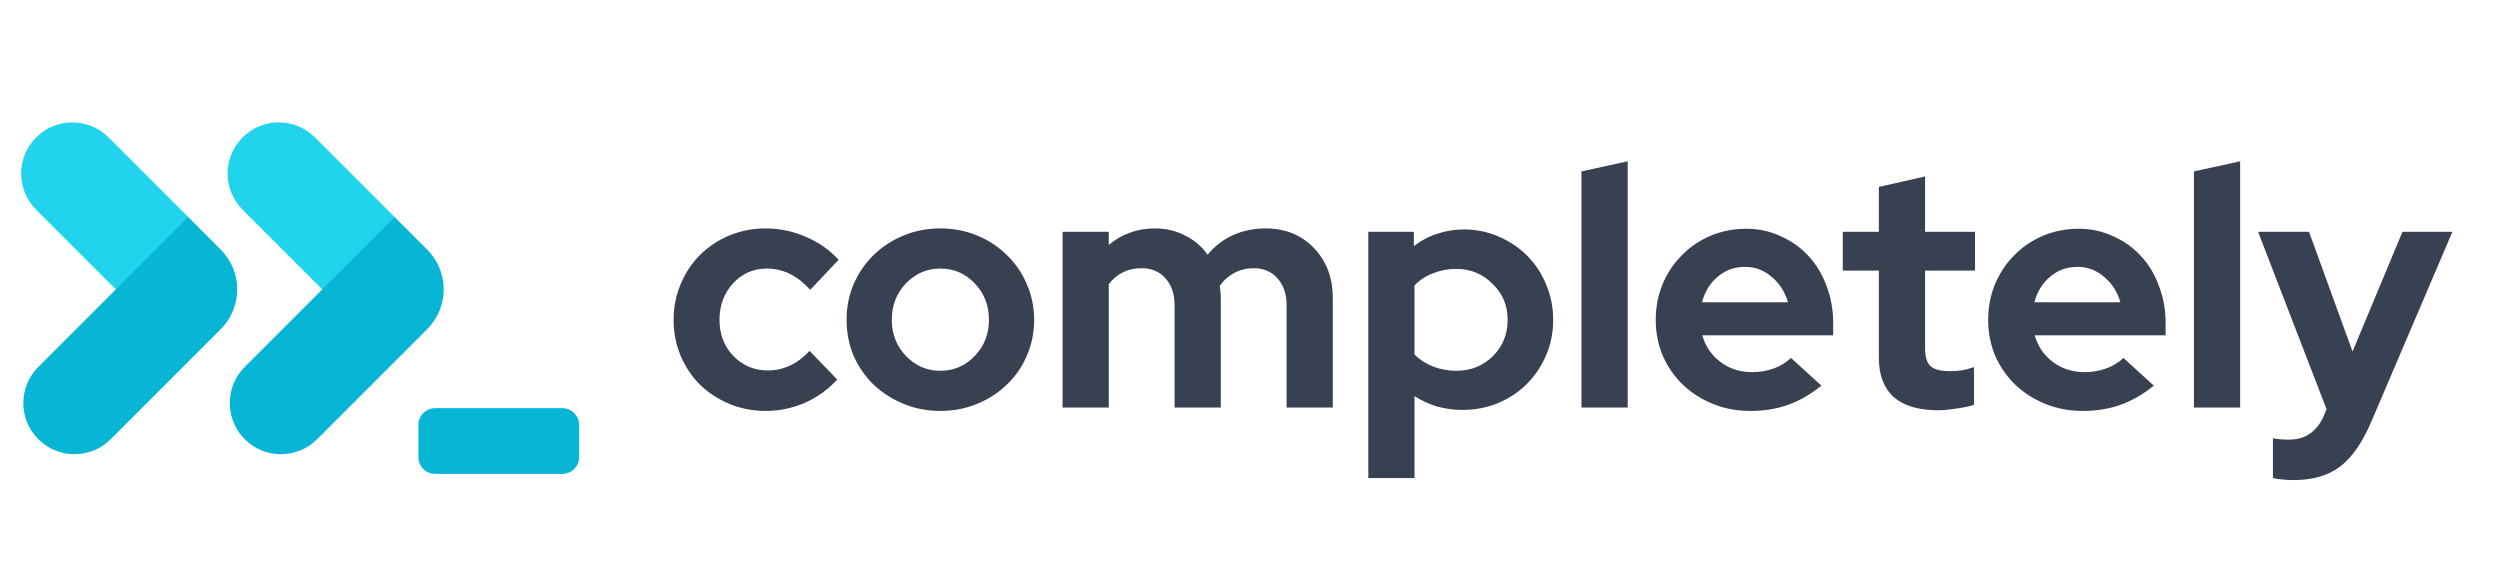 <svg width="401" height="93" viewBox="0 0 401 93" fill="none" xmlns="http://www.w3.org/2000/svg">
<path d="M69.813 76.015C68.319 76.015 67.107 74.804 67.107 73.31V68.171C67.107 66.677 68.319 65.466 69.813 65.466H90.19C91.684 65.466 92.895 66.677 92.895 68.171V73.31C92.895 74.804 91.684 76.015 90.19 76.015H69.813Z" fill="#06B6D4"/>
<path d="M5.802 33.64C2.598 30.436 2.598 25.241 5.802 22.036C9.006 18.832 14.202 18.832 17.406 22.036L30.253 34.883L18.649 46.487L5.802 33.64Z" fill="#22D3EE"/>
<path d="M30.184 34.812L35.41 40.039C38.933 43.561 38.933 49.272 35.41 52.794L17.751 70.453C14.547 73.658 9.351 73.658 6.147 70.453C2.943 67.249 2.943 62.054 6.147 58.849L30.184 34.812Z" fill="#06B6D4"/>
<path d="M38.916 33.64C35.712 30.436 35.712 25.241 38.916 22.036C42.121 18.832 47.316 18.832 50.52 22.036L63.367 34.883L51.764 46.487L38.916 33.64Z" fill="#22D3EE"/>
<path d="M63.298 34.813L68.525 40.039C72.047 43.561 72.047 49.272 68.525 52.794L50.865 70.453C47.661 73.658 42.465 73.658 39.261 70.453C36.057 67.249 36.057 62.054 39.261 58.849L63.298 34.813Z" fill="#06B6D4"/>
<path d="M123.145 59.419C124.408 59.419 125.58 59.167 126.662 58.662C127.781 58.157 128.845 57.363 129.855 56.281L134.292 60.88C132.849 62.468 131.118 63.712 129.097 64.614C127.077 65.48 124.985 65.913 122.82 65.913C120.764 65.913 118.816 65.534 116.976 64.777C115.172 64.019 113.603 62.991 112.268 61.692C110.969 60.393 109.941 58.86 109.184 57.092C108.426 55.289 108.047 53.359 108.047 51.302C108.047 49.246 108.426 47.334 109.184 45.566C109.941 43.762 110.969 42.211 112.268 40.912C113.603 39.578 115.172 38.531 116.976 37.774C118.816 37.016 120.764 36.637 122.82 36.637C125.057 36.637 127.204 37.088 129.26 37.99C131.316 38.856 133.066 40.083 134.509 41.67L129.963 46.486C128.953 45.368 127.871 44.52 126.716 43.943C125.562 43.366 124.317 43.077 122.983 43.077C120.854 43.077 119.05 43.871 117.571 45.458C116.128 47.045 115.407 48.993 115.407 51.302C115.407 53.611 116.146 55.541 117.625 57.092C119.141 58.644 120.98 59.419 123.145 59.419ZM135.791 51.302C135.791 49.246 136.17 47.334 136.927 45.566C137.721 43.762 138.785 42.211 140.12 40.912C141.491 39.578 143.096 38.531 144.936 37.774C146.776 37.016 148.742 36.637 150.835 36.637C152.927 36.637 154.893 37.016 156.733 37.774C158.573 38.531 160.16 39.578 161.495 40.912C162.866 42.211 163.93 43.762 164.688 45.566C165.482 47.334 165.878 49.246 165.878 51.302C165.878 53.359 165.482 55.289 164.688 57.092C163.93 58.86 162.866 60.393 161.495 61.692C160.16 62.991 158.573 64.019 156.733 64.777C154.893 65.534 152.927 65.913 150.835 65.913C148.742 65.913 146.776 65.534 144.936 64.777C143.096 64.019 141.491 62.991 140.12 61.692C138.785 60.393 137.721 58.86 136.927 57.092C136.17 55.289 135.791 53.359 135.791 51.302ZM150.835 59.473C152.999 59.473 154.839 58.68 156.354 57.092C157.87 55.505 158.627 53.575 158.627 51.302C158.627 48.993 157.87 47.045 156.354 45.458C154.839 43.871 152.999 43.077 150.835 43.077C148.67 43.077 146.83 43.871 145.315 45.458C143.8 47.045 143.042 48.993 143.042 51.302C143.042 53.575 143.8 55.505 145.315 57.092C146.83 58.68 148.67 59.473 150.835 59.473ZM170.435 65.372V37.179H177.849V39.289C178.859 38.423 179.977 37.774 181.204 37.341C182.431 36.872 183.765 36.637 185.208 36.637C187.012 36.637 188.636 37.016 190.079 37.774C191.558 38.495 192.766 39.523 193.704 40.858C194.823 39.487 196.175 38.441 197.763 37.72C199.35 36.998 201.1 36.637 203.012 36.637C206.15 36.637 208.73 37.684 210.75 39.776C212.77 41.868 213.78 44.556 213.78 47.839V65.372H206.367V48.921C206.367 47.154 205.88 45.728 204.906 44.646C203.968 43.564 202.687 43.023 201.064 43.023C199.945 43.023 198.917 43.275 197.979 43.78C197.077 44.249 196.302 44.935 195.652 45.837C195.688 46.161 195.724 46.486 195.761 46.811C195.797 47.136 195.815 47.478 195.815 47.839V65.372H188.401V48.921C188.401 47.154 187.914 45.728 186.94 44.646C186.002 43.564 184.721 43.023 183.098 43.023C181.98 43.023 180.988 43.239 180.122 43.672C179.256 44.105 178.498 44.736 177.849 45.566V65.372H170.435ZM219.476 76.682V37.179H226.781V39.505C227.9 38.604 229.144 37.936 230.515 37.503C231.886 37.034 233.311 36.8 234.79 36.8C236.774 36.8 238.632 37.179 240.364 37.936C242.132 38.694 243.665 39.722 244.963 41.021C246.262 42.319 247.272 43.853 247.994 45.62C248.751 47.388 249.13 49.282 249.13 51.302C249.13 53.322 248.751 55.217 247.994 56.984C247.236 58.752 246.208 60.285 244.909 61.584C243.611 62.883 242.059 63.911 240.256 64.668C238.488 65.39 236.594 65.751 234.574 65.751C233.203 65.751 231.85 65.57 230.515 65.21C229.216 64.813 228.008 64.254 226.889 63.532V76.682H219.476ZM233.6 43.131C232.265 43.131 231.02 43.366 229.866 43.835C228.711 44.267 227.719 44.917 226.889 45.783V56.876C227.683 57.67 228.657 58.301 229.812 58.77C231.002 59.239 232.265 59.473 233.6 59.473C235.908 59.473 237.857 58.698 239.444 57.147C241.031 55.559 241.825 53.611 241.825 51.302C241.825 48.993 241.013 47.063 239.39 45.512C237.802 43.925 235.872 43.131 233.6 43.131ZM261.081 25.869V65.372H253.667V27.492L261.081 25.869ZM292.149 61.854C290.418 63.261 288.632 64.29 286.792 64.939C284.988 65.588 282.968 65.913 280.731 65.913C278.603 65.913 276.601 65.534 274.725 64.777C272.885 64.019 271.28 62.991 269.909 61.692C268.574 60.393 267.51 58.86 266.716 57.092C265.958 55.289 265.58 53.359 265.58 51.302C265.58 49.282 265.94 47.388 266.662 45.62C267.419 43.816 268.448 42.265 269.746 40.967C271.045 39.632 272.578 38.586 274.346 37.828C276.15 37.07 278.062 36.691 280.082 36.691C282.066 36.691 283.906 37.088 285.602 37.882C287.333 38.64 288.812 39.686 290.039 41.021C291.302 42.355 292.276 43.961 292.961 45.837C293.683 47.677 294.043 49.679 294.043 51.843V53.791H273.047C273.552 55.559 274.526 56.984 275.969 58.066C277.412 59.149 279.108 59.69 281.056 59.69C282.283 59.69 283.437 59.492 284.519 59.095C285.602 58.698 286.522 58.139 287.279 57.417L292.149 61.854ZM279.92 42.806C278.224 42.806 276.763 43.33 275.536 44.376C274.31 45.386 273.462 46.757 272.993 48.488H286.792C286.323 46.829 285.457 45.476 284.195 44.43C282.968 43.347 281.543 42.806 279.92 42.806ZM301.371 57.417V43.402H295.581V37.179H301.371V29.981L308.784 28.304V37.179H316.793V43.402H308.784V55.902C308.784 57.237 309.073 58.175 309.65 58.716C310.227 59.257 311.237 59.528 312.681 59.528C313.366 59.528 314.015 59.492 314.629 59.419C315.242 59.311 315.909 59.131 316.631 58.878V64.939C315.837 65.191 314.881 65.39 313.763 65.534C312.644 65.715 311.688 65.805 310.895 65.805C307.756 65.805 305.375 65.101 303.752 63.694C302.164 62.251 301.371 60.159 301.371 57.417ZM345.47 61.854C343.739 63.261 341.953 64.29 340.113 64.939C338.309 65.588 336.289 65.913 334.052 65.913C331.924 65.913 329.922 65.534 328.046 64.777C326.206 64.019 324.601 62.991 323.23 61.692C321.895 60.393 320.831 58.86 320.037 57.092C319.279 55.289 318.901 53.359 318.901 51.302C318.901 49.282 319.261 47.388 319.983 45.62C320.74 43.816 321.769 42.265 323.067 40.967C324.366 39.632 325.899 38.586 327.667 37.828C329.471 37.07 331.383 36.691 333.403 36.691C335.387 36.691 337.227 37.088 338.923 37.882C340.654 38.64 342.133 39.686 343.36 41.021C344.623 42.355 345.597 43.961 346.282 45.837C347.004 47.677 347.364 49.679 347.364 51.843V53.791H326.368C326.873 55.559 327.847 56.984 329.29 58.066C330.733 59.149 332.429 59.69 334.377 59.69C335.604 59.69 336.758 59.492 337.84 59.095C338.923 58.698 339.843 58.139 340.6 57.417L345.47 61.854ZM333.241 42.806C331.545 42.806 330.084 43.33 328.858 44.376C327.631 45.386 326.783 46.757 326.314 48.488H340.113C339.644 46.829 338.778 45.476 337.516 44.43C336.289 43.347 334.864 42.806 333.241 42.806ZM359.32 25.869V65.372H351.907V27.492L359.32 25.869ZM372.748 66.671L373.181 65.642L362.196 37.179H370.367L377.348 56.389L385.357 37.179H393.365L380.378 67.591C378.935 70.982 377.258 73.399 375.345 74.842C373.433 76.285 370.944 77.006 367.878 77.006C367.228 77.006 366.597 76.97 365.984 76.898C365.407 76.862 364.938 76.79 364.577 76.682V70.296C364.938 70.368 365.316 70.422 365.713 70.459C366.11 70.495 366.597 70.513 367.174 70.513C368.509 70.513 369.627 70.188 370.529 69.539C371.467 68.889 372.207 67.933 372.748 66.671Z" fill="#374151"/>
</svg>
